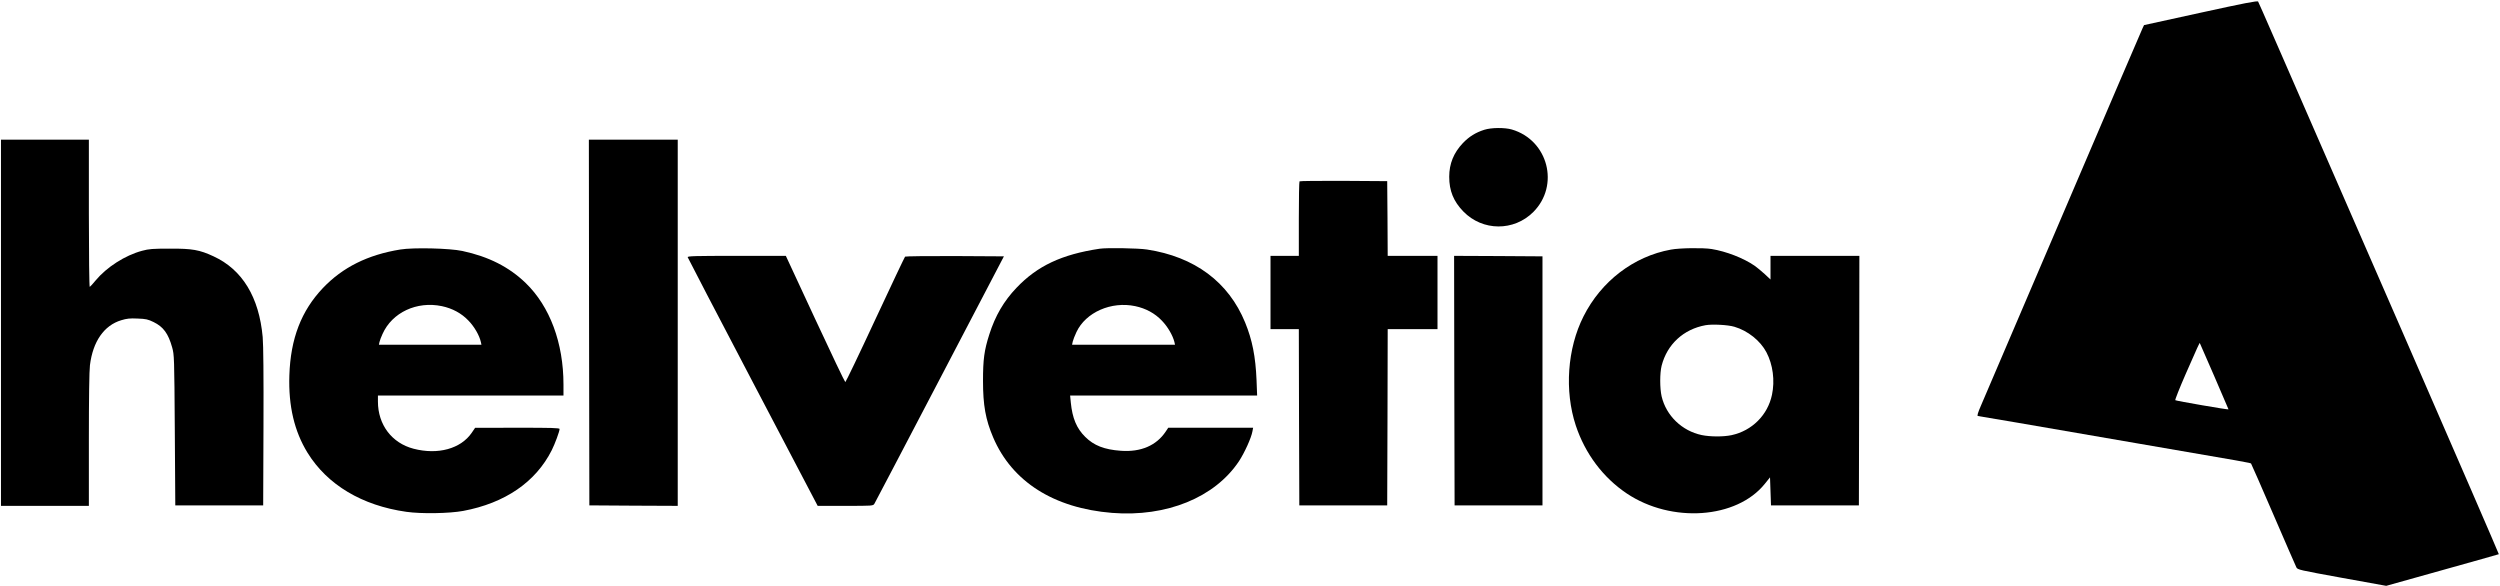 <?xml version="1.0" standalone="no"?>
<!DOCTYPE svg PUBLIC "-//W3C//DTD SVG 20010904//EN"
 "http://www.w3.org/TR/2001/REC-SVG-20010904/DTD/svg10.dtd">
<svg version="1.0" xmlns="http://www.w3.org/2000/svg"
 width="2560pt" height="600pt" viewBox="0 0 2560 600"
 preserveAspectRatio="xMidYMid meet">

<g transform="translate(0,600) scale(0.1,-0.1)"
fill="#000000" stroke="none">
<path d="M22535 5870 l-580 -127 -16 -34 c-9 -19 -376 -873 -814 -1899 -439
-1026 -815 -1905 -836 -1954 -36 -82 -46 -116 -35 -116 3 0 186 -31 408 -69
222 -39 772 -133 1223 -211 1137 -195 1158 -199 1166 -207 4 -5 107 -240 229
-523 122 -283 228 -526 235 -540 12 -24 32 -28 466 -107 l454 -82 575 161
c316 88 577 162 578 163 2 2 -446 1035 -996 2297 -1334 3058 -1460 3347 -1469
3362 -6 10 -141 -16 -588 -114z m139 -3722 c80 -186 146 -339 146 -340 0 -6
-538 87 -545 94 -4 4 43 123 105 265 125 285 143 324 146 320 1 -1 68 -154
148 -339z"/>
<path d="M15199 4671 c-88 -28 -154 -69 -218 -135 -95 -100 -141 -212 -141
-346 0 -144 44 -252 145 -356 197 -202 517 -204 716 -5 272 273 152 736 -220
845 -73 21 -210 20 -282 -3z"/>
<path d="M10 2695 l0 -1875 450 0 450 0 0 678 c0 416 4 710 11 762 30 243 144
408 321 461 56 17 88 21 167 17 86 -3 106 -8 164 -36 100 -49 150 -117 190
-260 21 -75 22 -96 27 -847 l5 -770 450 0 450 0 3 800 c2 530 -1 842 -8 923
-37 409 -208 691 -503 827 -144 67 -218 80 -447 79 -179 0 -215 -3 -285 -22
-175 -47 -363 -168 -476 -304 -28 -35 -56 -64 -60 -66 -5 -2 -9 335 -9 752 l0
756 -450 0 -450 0 0 -1875z"/>
<path d="M6032 2698 l3 -1873 453 -3 452 -2 0 1875 0 1875 -455 0 -455 0 2
-1872z"/>
<path d="M13307 4143 c-4 -3 -7 -177 -7 -385 l0 -378 -145 0 -145 0 0 -375 0
-375 145 0 145 0 2 -902 3 -903 450 0 450 0 3 903 2 902 255 0 255 0 0 375 0
375 -255 0 -255 0 -2 383 -3 382 -446 3 c-245 1 -449 -1 -452 -5z"/>
<path d="M4099 3445 c-333 -54 -590 -182 -792 -394 -222 -234 -332 -518 -344
-896 -10 -313 51 -571 186 -791 203 -329 559 -541 1012 -605 152 -22 441 -17
581 9 429 80 744 296 908 622 33 66 80 193 80 217 0 11 -80 13 -432 13 l-433
-1 -34 -50 c-112 -164 -346 -229 -596 -164 -223 58 -365 246 -365 483 l0 62
950 0 950 0 0 113 c0 425 -139 799 -387 1039 -170 164 -378 270 -648 328 -130
28 -501 37 -636 15z m426 -580 c108 -23 201 -73 273 -149 60 -62 111 -151 126
-218 l6 -28 -525 0 -525 0 6 28 c3 15 17 52 31 82 98 220 351 339 608 285z"/>
<path d="M11260 3453 c-388 -58 -638 -176 -851 -400 -129 -135 -218 -287 -278
-476 -53 -165 -65 -259 -65 -477 0 -249 26 -396 104 -579 193 -453 621 -725
1218 -773 557 -44 1051 157 1299 529 57 87 126 238 138 306 l7 37 -435 0 -434
0 -26 -39 c-95 -143 -255 -212 -459 -197 -170 12 -277 54 -366 143 -88 87
-131 191 -147 351 l-7 72 958 0 957 0 -6 157 c-10 242 -44 413 -117 591 -170
415 -518 673 -1005 747 -91 14 -414 19 -485 8z m365 -588 c108 -23 201 -73
273 -149 59 -61 111 -150 128 -218 l6 -28 -527 0 -527 0 7 33 c4 17 21 61 38
97 95 202 356 317 602 265z"/>
<path d="M17110 3444 c-381 -69 -714 -324 -895 -684 -166 -329 -196 -762 -79
-1117 96 -289 279 -533 522 -696 458 -307 1126 -260 1414 99 l53 66 5 -144 5
-143 450 0 450 0 3 1278 2 1277 -455 0 -455 0 0 -121 0 -121 -60 56 c-33 30
-80 69 -103 85 -113 78 -291 147 -440 171 -86 14 -327 11 -417 -6z m650 -790
c137 -40 266 -143 328 -261 67 -127 88 -290 57 -436 -44 -208 -205 -368 -414
-413 -86 -18 -218 -17 -306 1 -202 43 -363 198 -410 396 -19 83 -19 238 0 314
56 219 224 374 450 415 69 12 229 4 295 -16z"/>
<path d="M7042 3366 c2 -8 302 -584 667 -1280 l664 -1266 283 0 c283 0 284 0
298 22 8 13 309 588 670 1278 l656 1255 -502 3 c-276 1 -506 -2 -510 -6 -5 -5
-143 -296 -307 -648 -163 -351 -301 -638 -305 -637 -5 1 -144 292 -309 647
l-300 646 -504 0 c-428 0 -504 -2 -501 -14z"/>
<path d="M14892 2103 l3 -1278 450 0 450 0 0 1275 0 1275 -453 3 -452 2 2
-1277z"/>
</g>
</svg>
